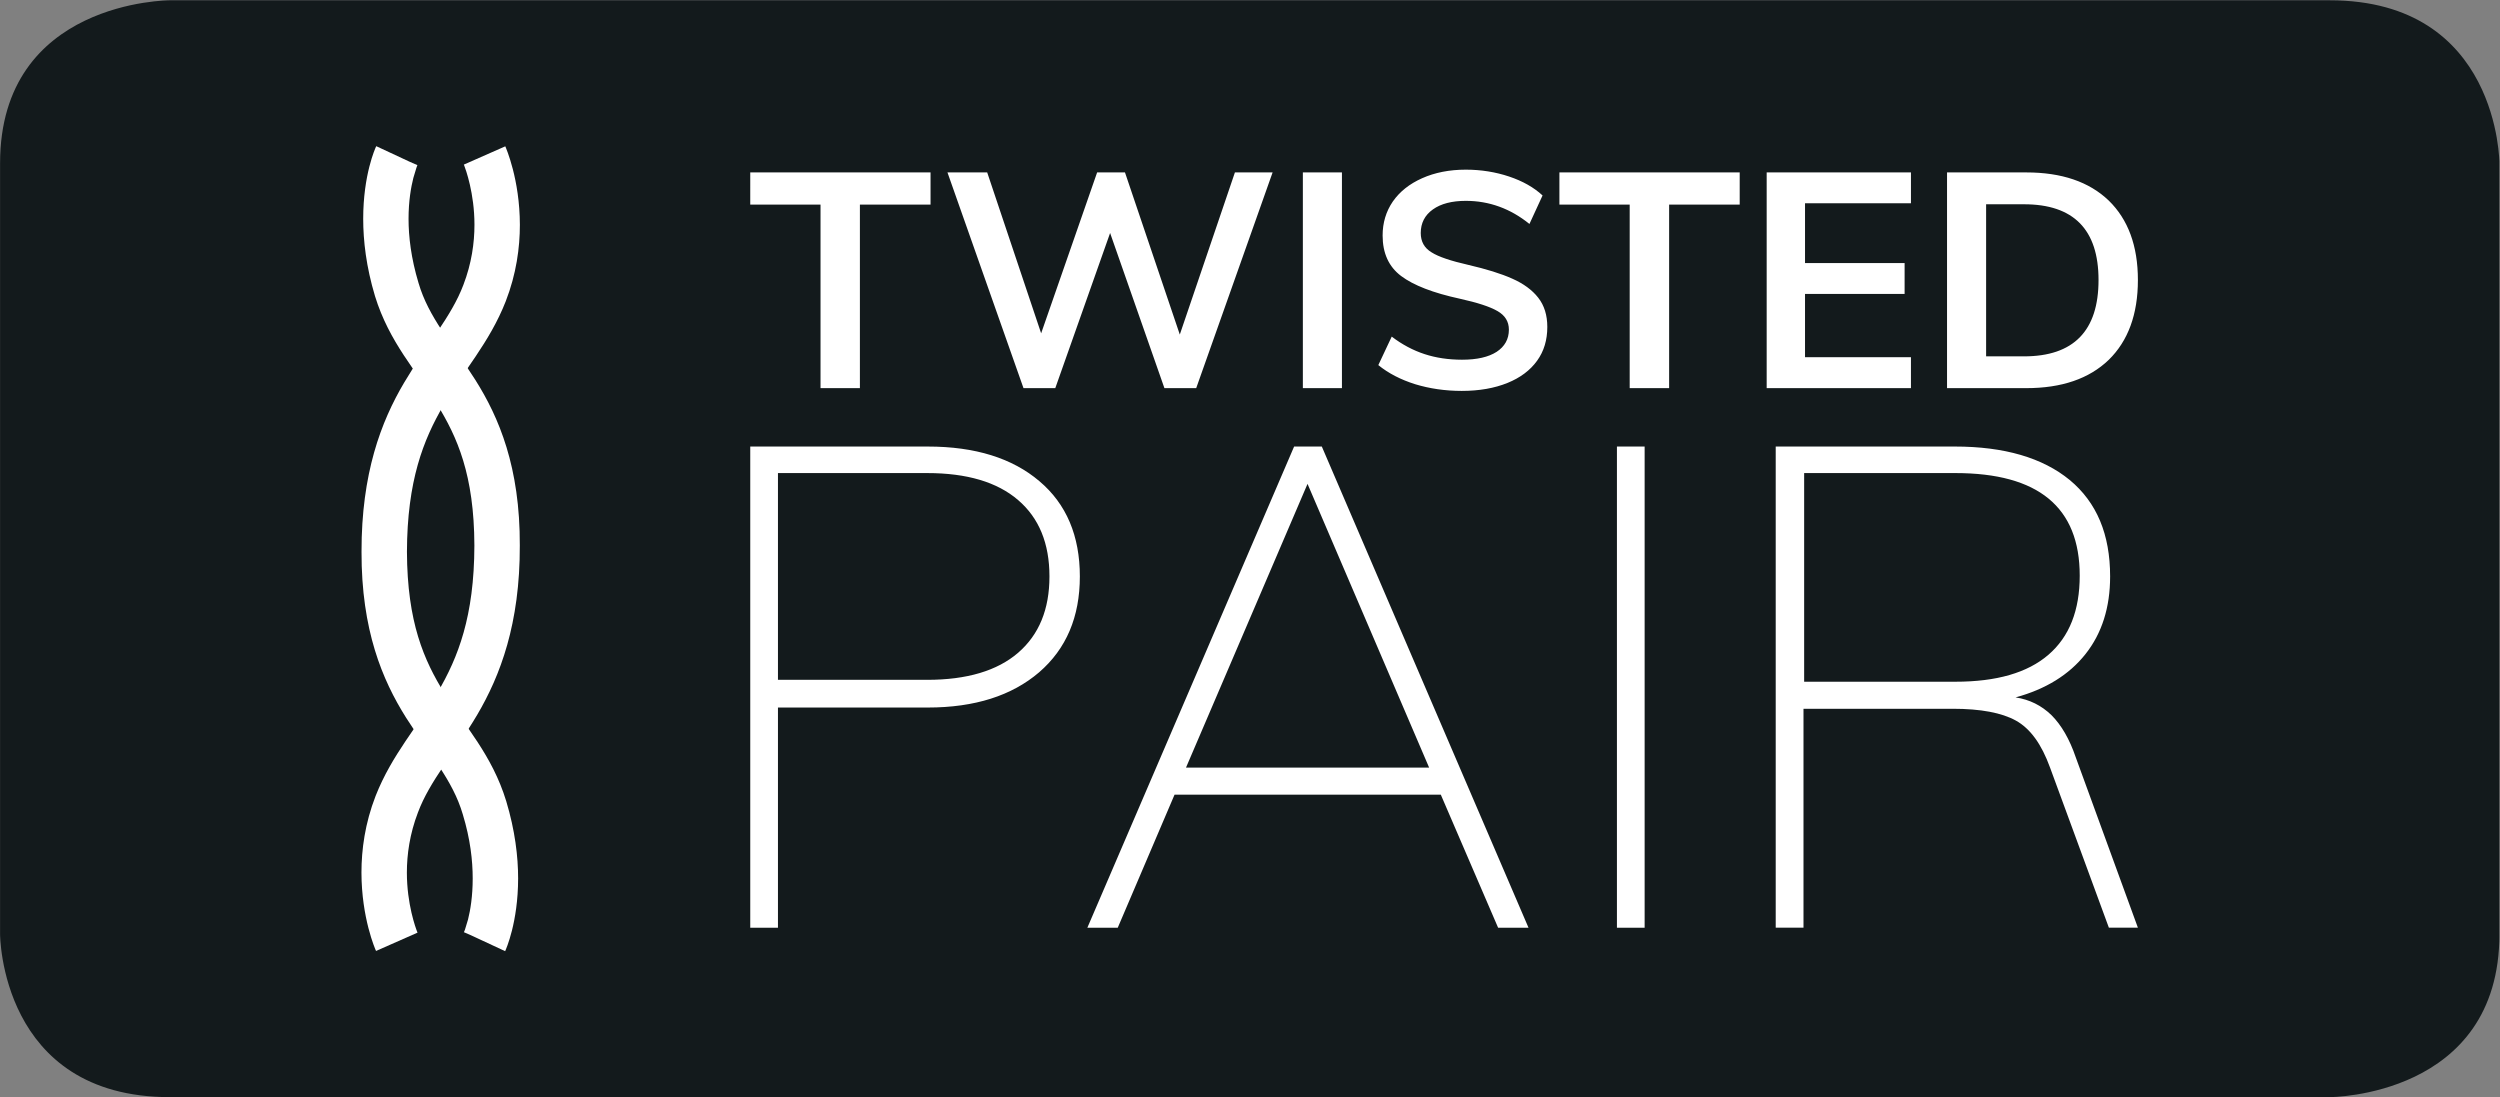 <?xml version="1.0" encoding="UTF-8" standalone="no"?>
<svg
   xmlns:dc="http://purl.org/dc/elements/1.1/"
   xmlns:cc="http://creativecommons.org/ns#"
   xmlns:rdf="http://www.w3.org/1999/02/22-rdf-syntax-ns#"
   xmlns:svg="http://www.w3.org/2000/svg"
   xmlns="http://www.w3.org/2000/svg"
   viewBox="0 0 45.711 20.059"
   height="20.059"
   width="45.711"
   xml:space="preserve"
   id="svg2"
   version="1.1"><rect x="0" y="0" width="45.711" height="20.059" fill="#808080" stroke="none"/><defs
     id="defs6"><clipPath
       id="clipPath18"
       clipPathUnits="userSpaceOnUse"><path
         id="path16"
         d="M 0,0 H 34.283 V 15.044 H 0 Z" /></clipPath></defs><g
     transform="matrix(1.333,0,0,-1.333,0,20.059)"
     id="g10"><g
       id="g12"><g
         clip-path="url(#clipPath18)"
         id="g14"><g
           transform="translate(2.328,15.044)"
           id="g20"><path
             id="path22"
             style="fill:#131a1c;fill-opacity:1;fill-rule:nonzero;stroke:none"
             d="m 0,0 c 0,0 -2.327,0 -2.327,-2.236 v -10.573 c 0,0 0,-2.236 2.327,-2.236 h 29.628 c 0,0 2.328,0 2.328,2.236 v 10.573 c 0,0 0,2.236 -2.328,2.236 L 0,0" /></g><g
           transform="translate(27.243,10.16)"
           id="g24"><path
             id="path26"
             style="fill:#ffffff;fill-opacity:1;fill-rule:nonzero;stroke:none"
             d="M 0,0 V 2.086 H 0.52 C 1.2,2.086 1.542,1.74 1.542,1.047 1.542,0.35 1.2,0 0.52,0 Z m -0.536,-0.436 h 1.088 c 0.484,0 0.861,0.129 1.13,0.388 0.265,0.259 0.4,0.624 0.4,1.095 0,0.47 -0.135,0.832 -0.4,1.09 -0.269,0.258 -0.646,0.386 -1.13,0.386 h -1.088 z m -0.495,0 v 0.424 h -1.453 v 0.868 h 1.366 V 1.28 H -2.484 V 2.1 h 1.453 V 2.523 H -3.01 v -2.959 z m -3.317,0 V 2.082 H -3.38 V 2.523 H -5.853 V 2.082 h 0.964 v -2.518 z m -2.845,-0.038 c 0.24,0 0.449,0.037 0.627,0.109 0.176,0.071 0.313,0.174 0.407,0.305 0.095,0.131 0.14,0.287 0.14,0.463 0,0.161 -0.041,0.295 -0.125,0.402 -0.083,0.106 -0.202,0.193 -0.356,0.261 -0.154,0.069 -0.355,0.131 -0.604,0.189 -0.237,0.054 -0.406,0.11 -0.503,0.172 -0.099,0.059 -0.148,0.148 -0.148,0.265 0,0.135 0.055,0.244 0.166,0.323 0.11,0.079 0.262,0.118 0.452,0.118 0.321,0 0.612,-0.106 0.873,-0.317 l 0.18,0.391 c -0.12,0.111 -0.272,0.197 -0.46,0.26 -0.186,0.062 -0.385,0.094 -0.593,0.094 -0.225,0 -0.425,-0.04 -0.598,-0.117 C -7.91,2.366 -8.043,2.26 -8.138,2.124 -8.231,1.988 -8.278,1.833 -8.278,1.658 c 0,-0.244 0.085,-0.429 0.254,-0.556 0.169,-0.127 0.438,-0.232 0.808,-0.312 0.238,-0.053 0.409,-0.108 0.514,-0.169 0.103,-0.059 0.156,-0.143 0.156,-0.255 0,-0.13 -0.057,-0.231 -0.168,-0.304 -0.112,-0.072 -0.27,-0.108 -0.475,-0.108 -0.187,0 -0.359,0.026 -0.514,0.077 -0.156,0.051 -0.308,0.131 -0.45,0.24 L -8.337,-0.12 c 0.139,-0.113 0.308,-0.2 0.505,-0.262 0.197,-0.06 0.411,-0.092 0.639,-0.092 m -1.643,2.997 h -0.536 v -2.959 h 0.536 z m -2.224,-2.224 -0.752,2.224 h -0.382 l -0.768,-2.207 -0.74,2.207 h -0.545 l 1.043,-2.959 h 0.436 l 0.752,2.128 0.745,-2.128 h 0.436 l 1.048,2.959 h -0.517 z m -4.388,-0.735 v 2.518 h 0.969 v 0.441 h -2.473 V 2.082 h 0.964 v -2.518 z" /></g><g
           transform="translate(24.747,5.697)"
           id="g28"><path
             id="path30"
             style="fill:#ffffff;fill-opacity:1;fill-rule:nonzero;stroke:none"
             d="M 0,0 V 2.862 H 2.075 C 3.212,2.862 3.78,2.395 3.78,1.455 3.78,0.979 3.638,0.617 3.351,0.37 3.063,0.122 2.639,0 2.075,0 Z M 3.726,-1.038 C 3.64,-0.785 3.527,-0.593 3.393,-0.459 3.256,-0.326 3.092,-0.244 2.9,-0.215 3.313,-0.103 3.634,0.095 3.859,0.379 4.085,0.664 4.197,1.02 4.197,1.444 4.197,2.021 4.014,2.459 3.643,2.767 3.271,3.072 2.746,3.226 2.066,3.226 H -0.39 v -6.6 h 0.381 v 3.003 h 2.048 c 0.383,0 0.672,-0.055 0.865,-0.162 0.197,-0.109 0.352,-0.322 0.469,-0.645 L 4.18,-3.374 h 0.398 z m -5.914,4.264 h -0.38 v -6.6 h 0.38 z m -4.624,-0.512 1.668,-3.892 h -3.335 z m 3.031,-6.088 -2.835,6.6 h -0.38 l -2.836,-6.6 h 0.417 l 0.779,1.825 h 3.652 l 0.786,-1.825 z m -10.295,3.4 v 2.836 h 2.048 c 0.543,0 0.959,-0.123 1.246,-0.37 0.288,-0.247 0.43,-0.596 0.43,-1.048 0,-0.45 -0.142,-0.798 -0.43,-1.047 -0.287,-0.247 -0.703,-0.371 -1.246,-0.371 z m -0.38,-3.4 h 0.38 v 3.02 h 2.056 c 0.644,0 1.152,0.163 1.526,0.483 0.373,0.322 0.559,0.76 0.559,1.315 0,0.556 -0.184,0.994 -0.555,1.307 -0.37,0.315 -0.88,0.475 -1.53,0.475 h -2.436 z" /></g><g
           transform="translate(6.362,12.79)"
           id="g32"><path
             id="path34"
             style="fill:#ffffff;fill-opacity:1;fill-rule:nonzero;stroke:none"
             d="m 0,0 0.004,-0.008 c 0.022,-0.057 0.142,-0.385 0.142,-0.817 0,-0.248 -0.039,-0.531 -0.152,-0.825 -0.164,-0.435 -0.492,-0.799 -0.811,-1.338 -0.319,-0.538 -0.588,-1.249 -0.586,-2.323 -0.003,-1.074 0.286,-1.758 0.609,-2.272 0.327,-0.515 0.641,-0.855 0.78,-1.329 0.104,-0.341 0.136,-0.637 0.136,-0.88 0,-0.243 -0.032,-0.435 -0.064,-0.562 l -0.042,-0.139 -0.012,-0.03 -0.002,-0.006 0.102,-0.044 -0.102,0.047 v -0.003 l 0.102,-0.044 -0.102,0.047 0.565,-0.263 c 0.013,0.03 0.177,0.395 0.178,0.997 0,0.3 -0.042,0.658 -0.163,1.06 -0.194,0.636 -0.569,1.03 -0.848,1.481 -0.28,0.452 -0.51,0.969 -0.514,1.94 0.003,0.975 0.225,1.536 0.5,2.007 0.271,0.472 0.631,0.858 0.855,1.429 0.146,0.376 0.194,0.737 0.194,1.05 -0.001,0.623 -0.19,1.052 -0.2,1.076 z" /></g><g
           transform="translate(5.727,2.255)"
           id="g36"><path
             id="path38"
             style="fill:#ffffff;fill-opacity:1;fill-rule:nonzero;stroke:none"
             d="m 0,0 -0.003,0.008 c -0.023,0.056 -0.143,0.385 -0.143,0.816 0,0.248 0.039,0.53 0.152,0.825 0.163,0.436 0.492,0.799 0.812,1.338 0.317,0.538 0.588,1.25 0.585,2.323 0.004,1.075 -0.285,1.757 -0.61,2.272 -0.327,0.516 -0.64,0.855 -0.779,1.329 -0.103,0.341 -0.137,0.638 -0.137,0.881 0,0.243 0.034,0.435 0.066,0.561 l 0.042,0.139 0.011,0.03 0.002,0.006 -0.102,0.045 0.102,-0.048 v 0.003 l -0.102,0.045 0.102,-0.048 -0.564,0.263 c -0.015,-0.029 -0.179,-0.394 -0.179,-0.996 0,-0.301 0.041,-0.659 0.162,-1.061 C -0.387,8.095 -0.012,7.702 0.266,7.251 0.545,6.798 0.777,6.282 0.78,5.31 0.778,4.334 0.555,3.774 0.28,3.303 0.008,2.831 -0.351,2.445 -0.575,1.875 -0.721,1.499 -0.769,1.138 -0.769,0.824 -0.768,0.2 -0.58,-0.228 -0.569,-0.251 Z" /></g></g></g></g></svg>